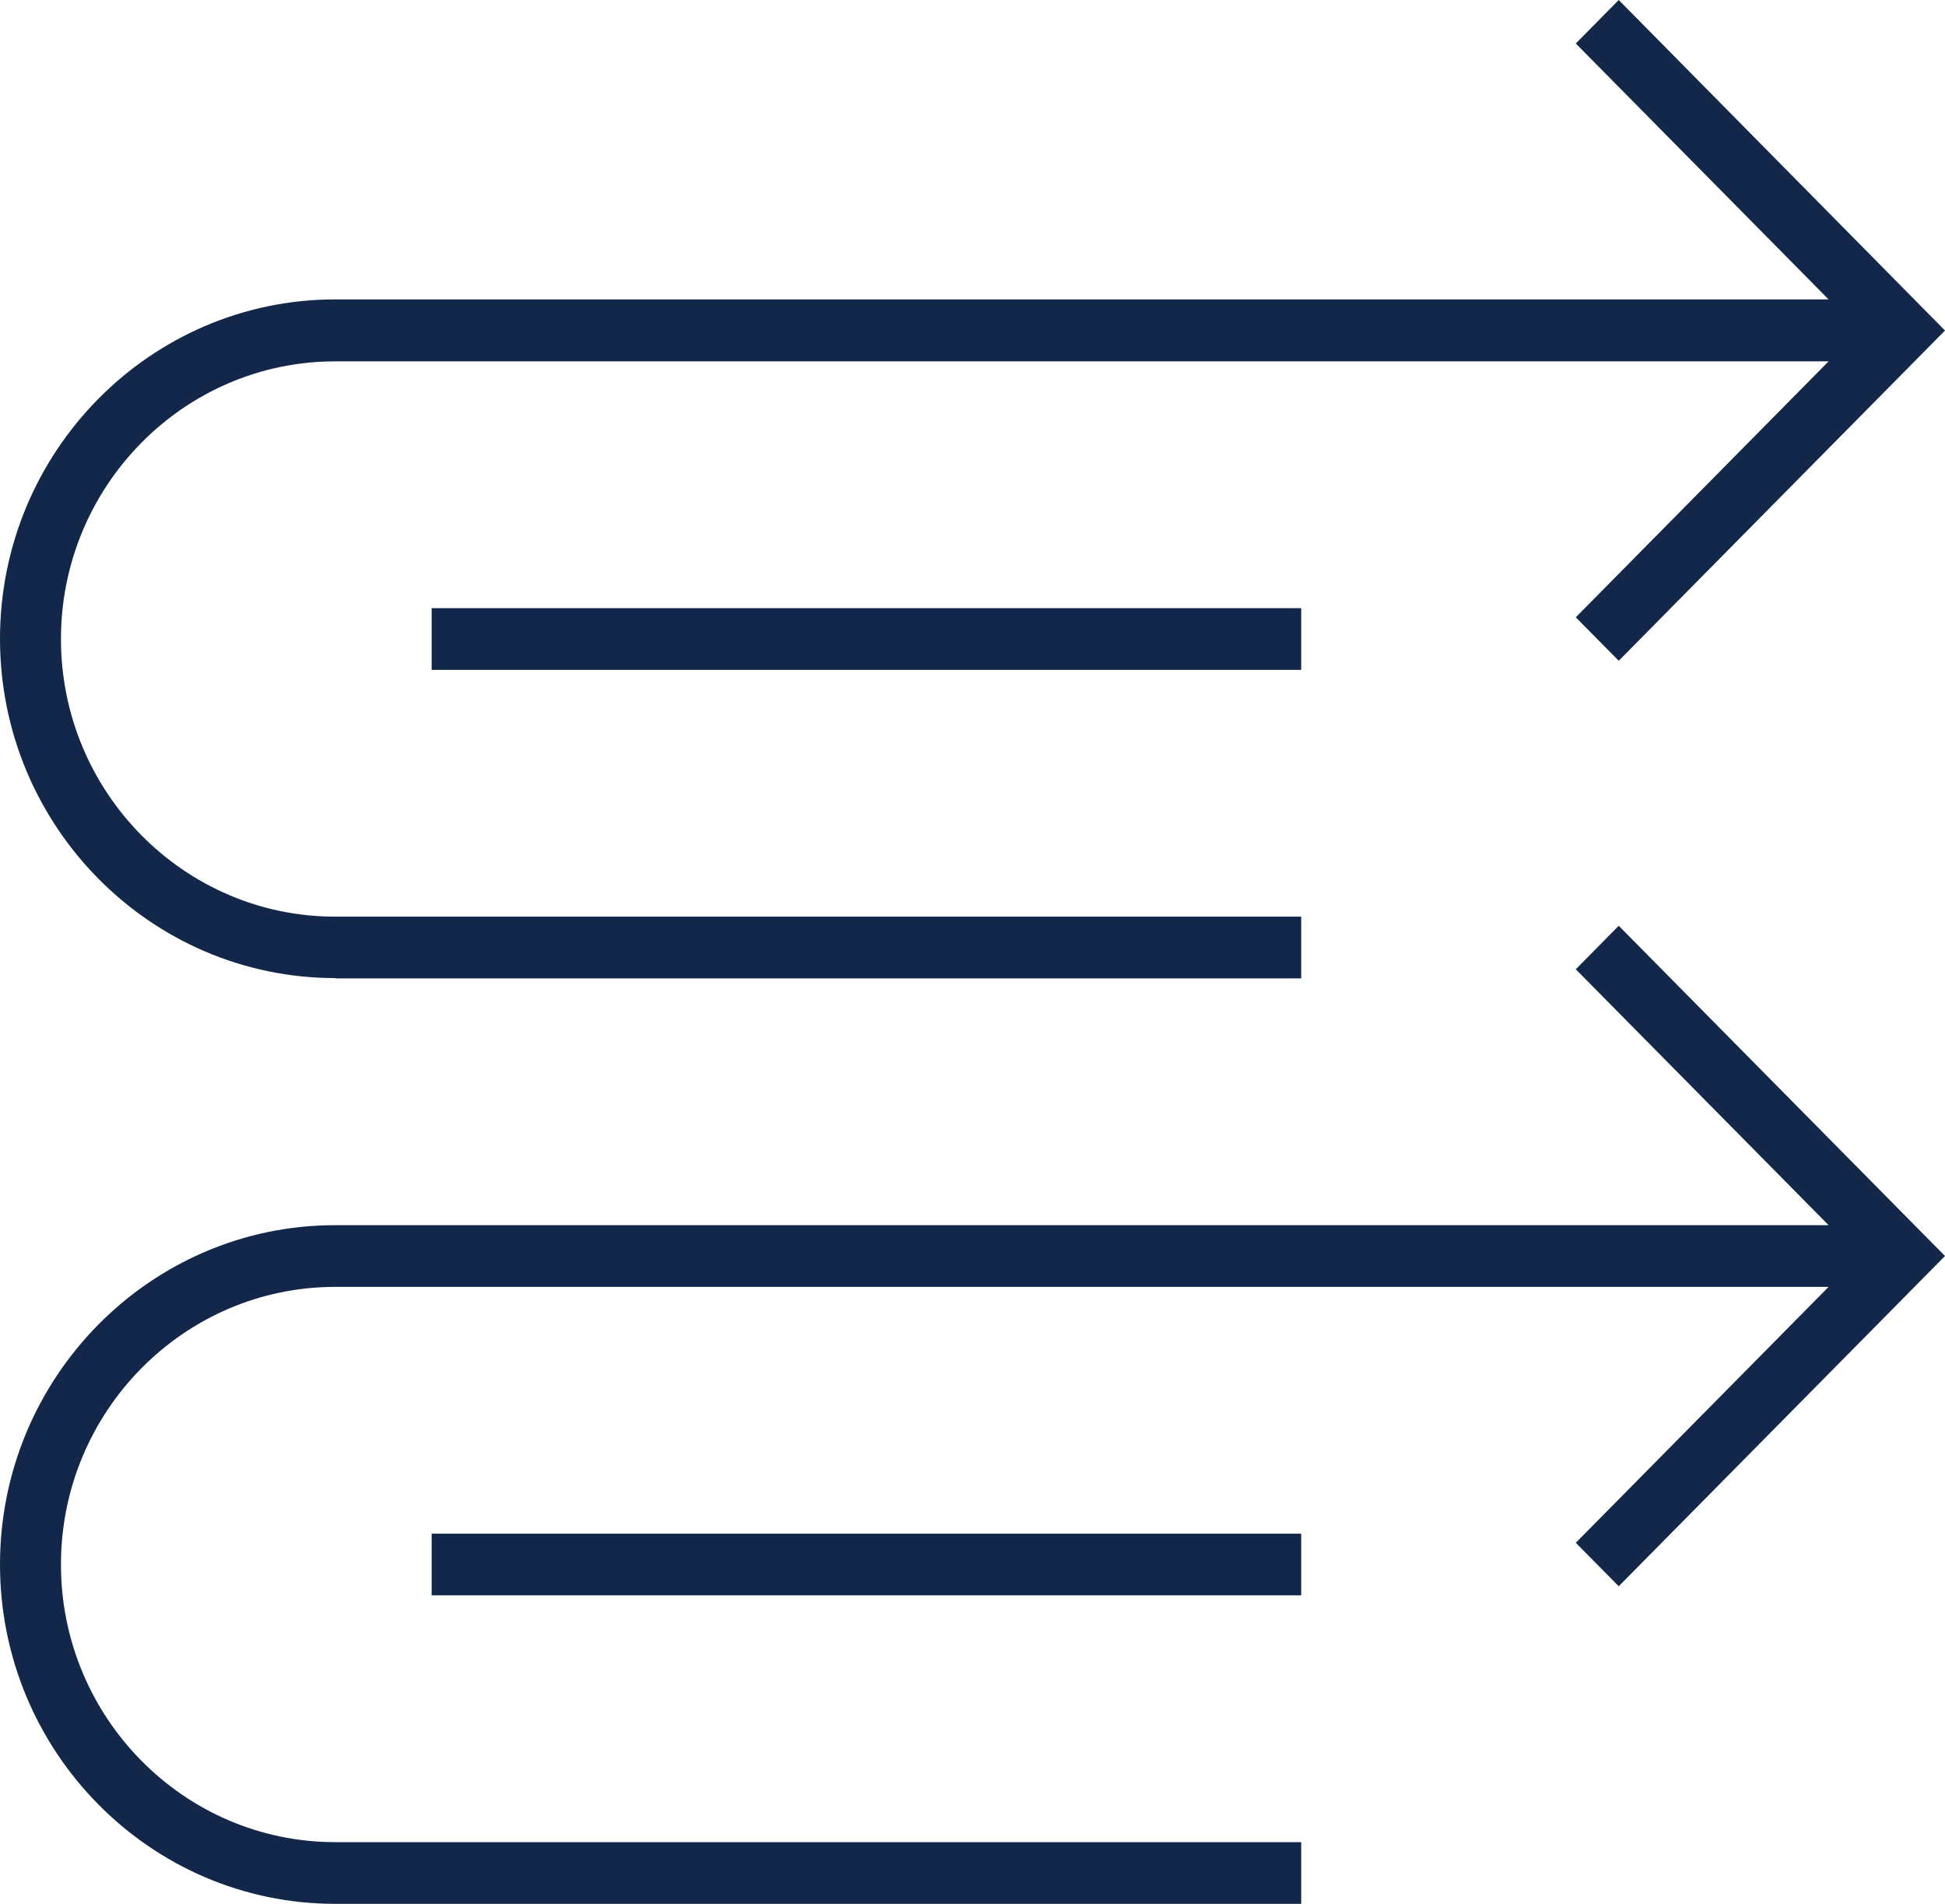 <svg width="47" height="46" viewBox="0 0 47 46" fill="none" xmlns="http://www.w3.org/2000/svg">
<path d="M38.078 23.419L44.187 29.602H8.101C3.633 29.602 0 33.279 0 37.801C0 42.323 3.633 46 8.101 46H31.443V44.509H8.101C4.447 44.509 1.473 41.499 1.473 37.801C1.473 34.102 4.447 31.093 8.101 31.093H44.187L38.078 37.276L39.116 38.326L47 30.347L39.116 22.368L38.078 23.419Z" fill="#122749"/>
<path d="M31.443 37.056H10.43V38.546H31.443V37.056Z" fill="#122749"/>
<path d="M31.443 14.694H10.43V16.185H31.443V14.694Z" fill="#122749"/>
<path d="M8.101 23.639H31.443V22.148H8.101C4.447 22.148 1.473 19.138 1.473 15.44C1.473 11.741 4.447 8.731 8.101 8.731H44.187L38.078 14.915L39.116 15.965L47 7.986L39.116 0L38.078 1.051L44.187 7.234H8.101C3.633 7.234 0 10.911 0 15.433C0 19.955 3.633 23.632 8.101 23.632V23.639Z" fill="#122749"/>
</svg>
